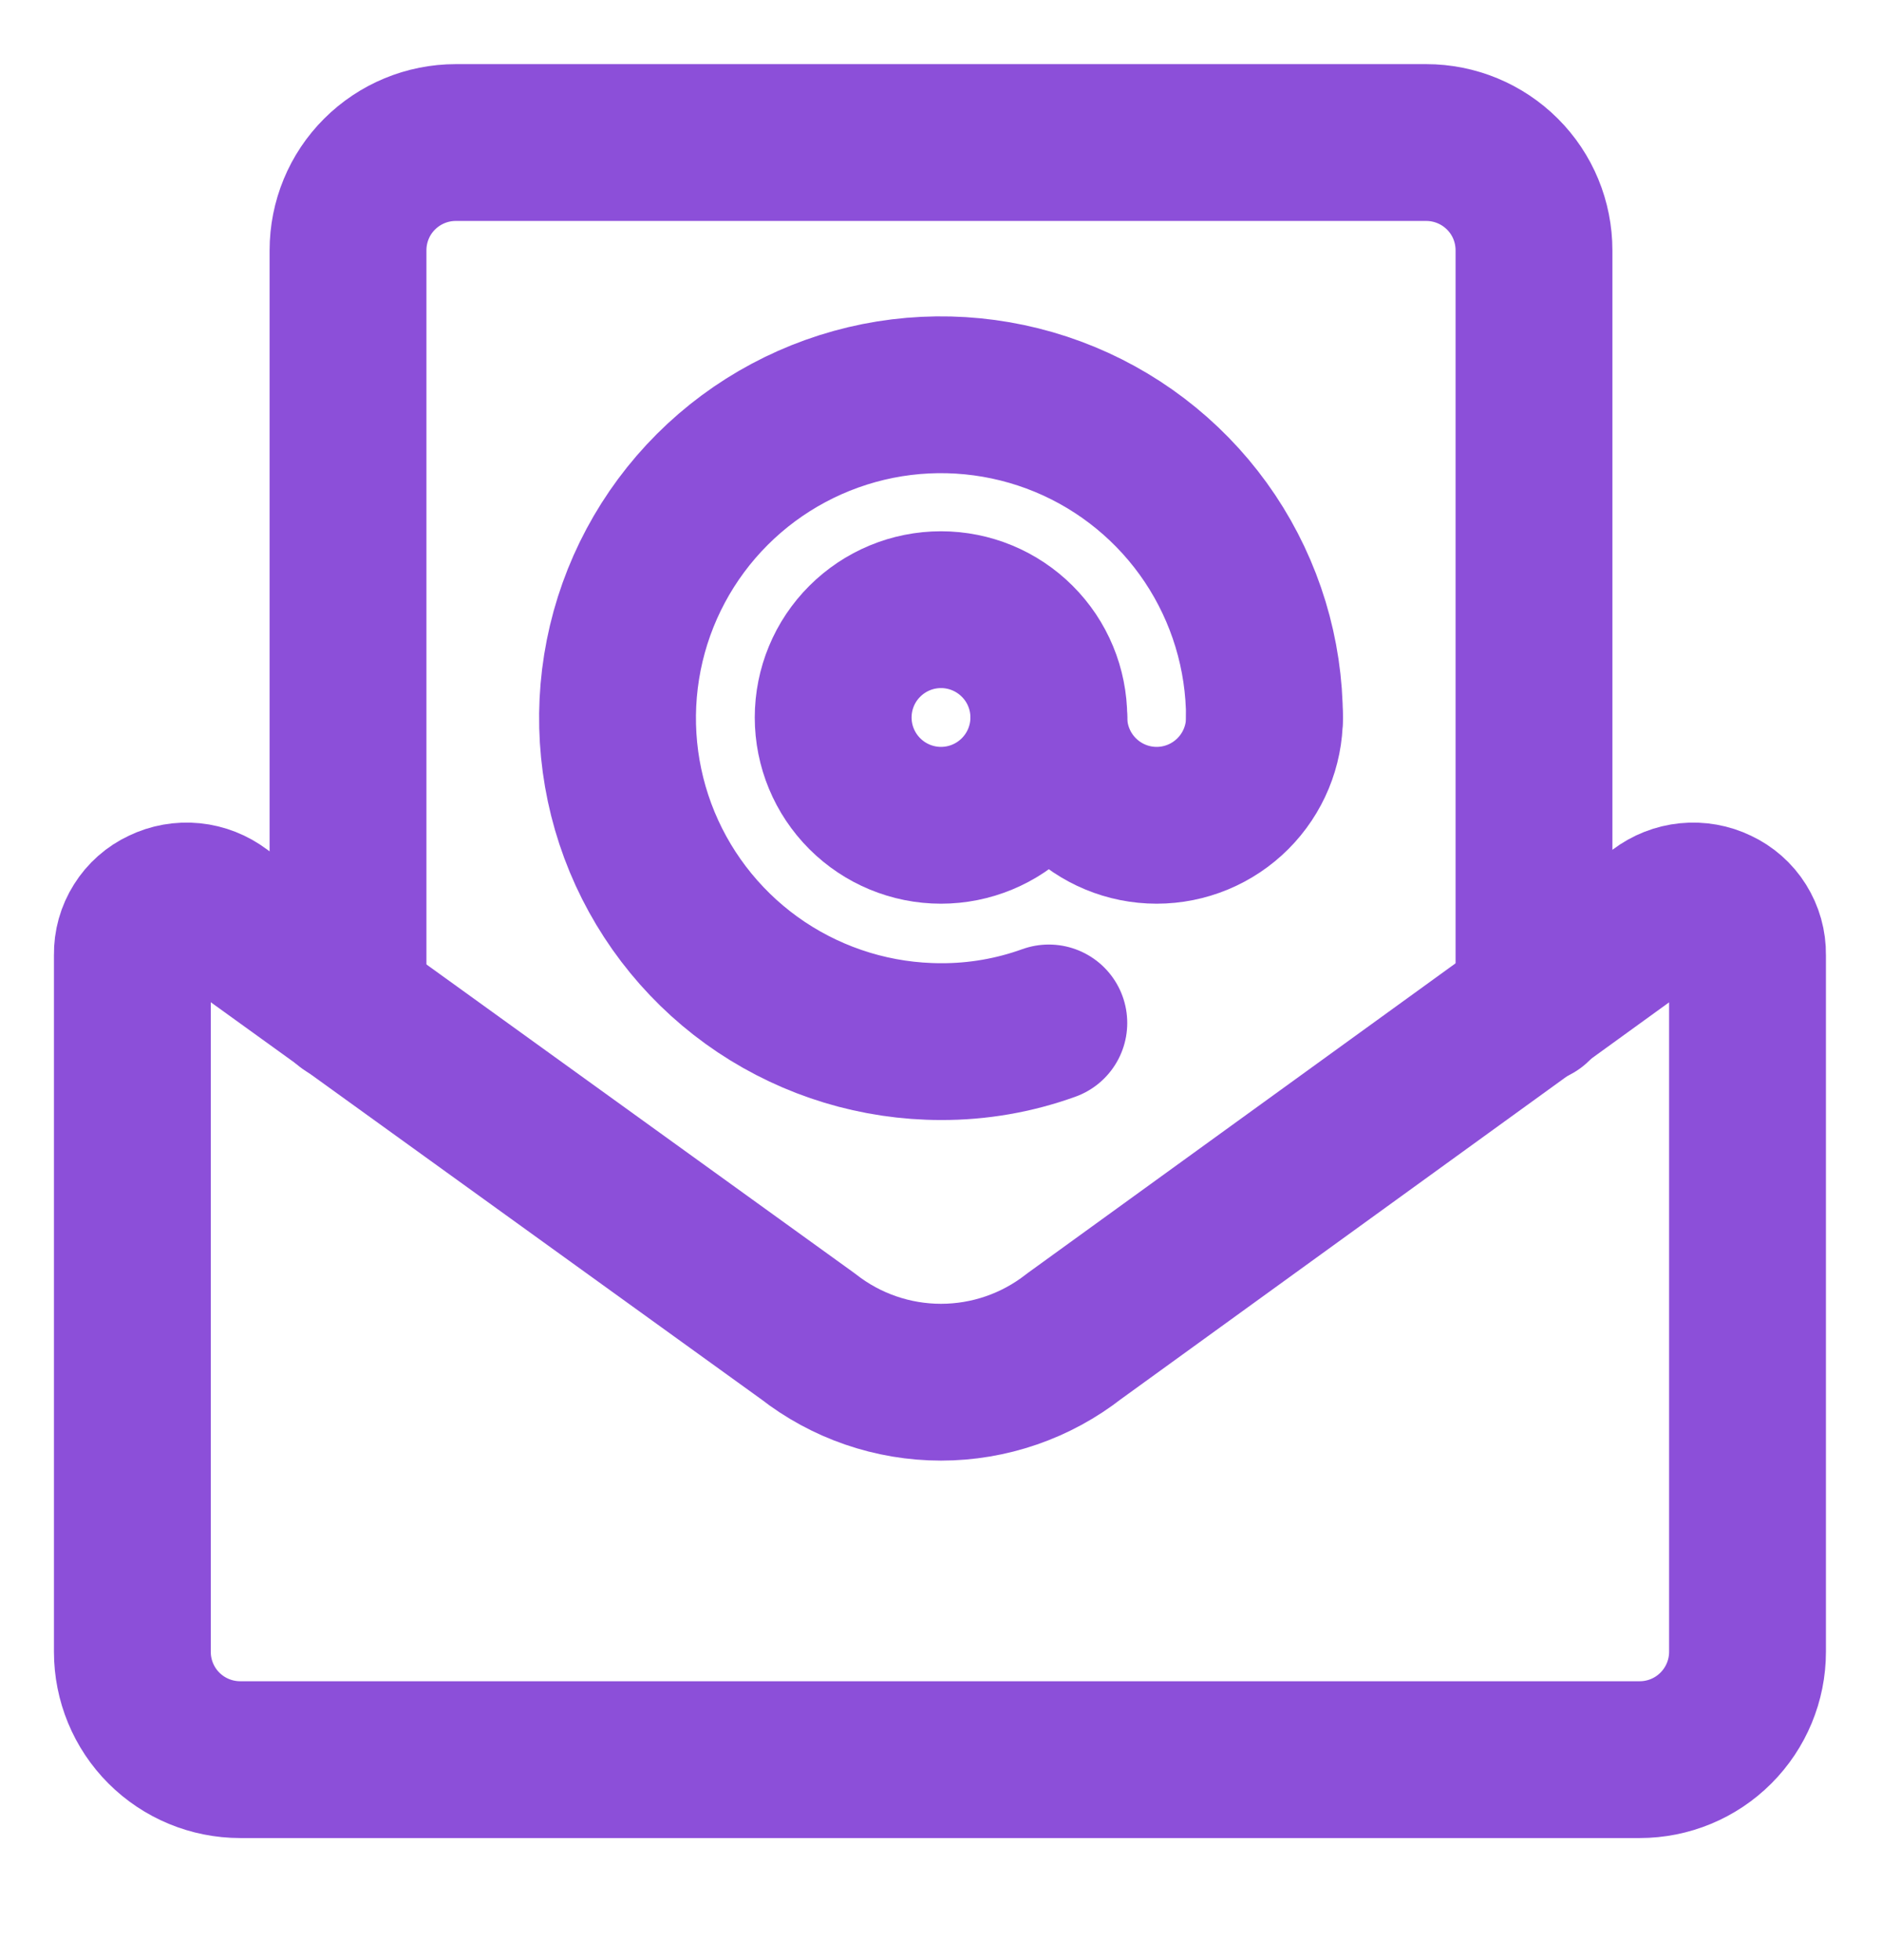 <svg width="24" height="25" viewBox="0 0 24 25" fill="none" xmlns="http://www.w3.org/2000/svg">
<g clip-path="url(#clip0_3084_10610)">
<path d="M13.375 13.047C12.934 13.206 12.469 13.287 12 13.285C11.184 13.285 10.387 13.043 9.708 12.59C9.03 12.137 8.501 11.492 8.189 10.739C7.877 9.985 7.795 9.156 7.954 8.355C8.113 7.555 8.506 6.82 9.083 6.243C9.66 5.666 10.395 5.274 11.195 5.114C11.995 4.955 12.825 5.037 13.579 5.349C14.332 5.661 14.977 6.19 15.43 6.868C15.883 7.547 16.125 8.344 16.125 9.16" stroke="#8C4FD9" stroke-width="2" stroke-linecap="round" stroke-linejoin="round"/>
<path d="M10.625 9.151C10.625 9.516 10.77 9.865 11.028 10.123C11.286 10.381 11.635 10.526 12 10.526C12.365 10.526 12.714 10.381 12.972 10.123C13.23 9.865 13.375 9.516 13.375 9.151C13.375 8.786 13.23 8.436 12.972 8.179C12.714 7.921 12.365 7.776 12 7.776C11.635 7.776 11.286 7.921 11.028 8.179C10.77 8.436 10.625 8.786 10.625 9.151Z" stroke="#8C4FD9" stroke-width="2" stroke-linecap="round" stroke-linejoin="round"/>
<path d="M13.375 9.151C13.375 9.516 13.52 9.865 13.778 10.123C14.036 10.381 14.385 10.526 14.75 10.526C15.115 10.526 15.464 10.381 15.722 10.123C15.98 9.865 16.125 9.516 16.125 9.151" stroke="#8C4FD9" stroke-width="2" stroke-linecap="round" stroke-linejoin="round"/>
<path d="M19.562 12.818V3.193C19.562 2.828 19.418 2.478 19.16 2.221C18.902 1.963 18.552 1.818 18.188 1.818H5.812C5.448 1.818 5.098 1.963 4.84 2.221C4.582 2.478 4.438 2.828 4.438 3.193V12.818" stroke="#8C4FD9" stroke-width="2" stroke-linecap="round" stroke-linejoin="round"/>
<path d="M21.167 11.635C21.27 11.557 21.394 11.508 21.523 11.495C21.652 11.482 21.783 11.505 21.9 11.562C22.016 11.616 22.115 11.703 22.183 11.812C22.251 11.921 22.287 12.047 22.285 12.176V21.068C22.285 21.432 22.14 21.782 21.882 22.04C21.625 22.298 21.275 22.443 20.91 22.443H3.063C2.698 22.443 2.348 22.298 2.09 22.04C1.832 21.782 1.688 21.432 1.688 21.068V12.176C1.686 12.047 1.721 11.921 1.79 11.812C1.858 11.703 1.956 11.616 2.073 11.562C2.19 11.505 2.32 11.482 2.45 11.495C2.579 11.508 2.702 11.557 2.806 11.635L10.304 17.044C10.788 17.423 11.385 17.629 12 17.629C12.615 17.629 13.212 17.423 13.696 17.044L21.167 11.635Z" stroke="#8C4FD9" stroke-width="2" stroke-linecap="round" stroke-linejoin="round"/>
</g>
<defs>
<clipPath id="clip0_3084_10610">
<rect width="24" height="24" fill="white" transform="translate(0 0.13)"/>
</clipPath>
</defs>
</svg>
